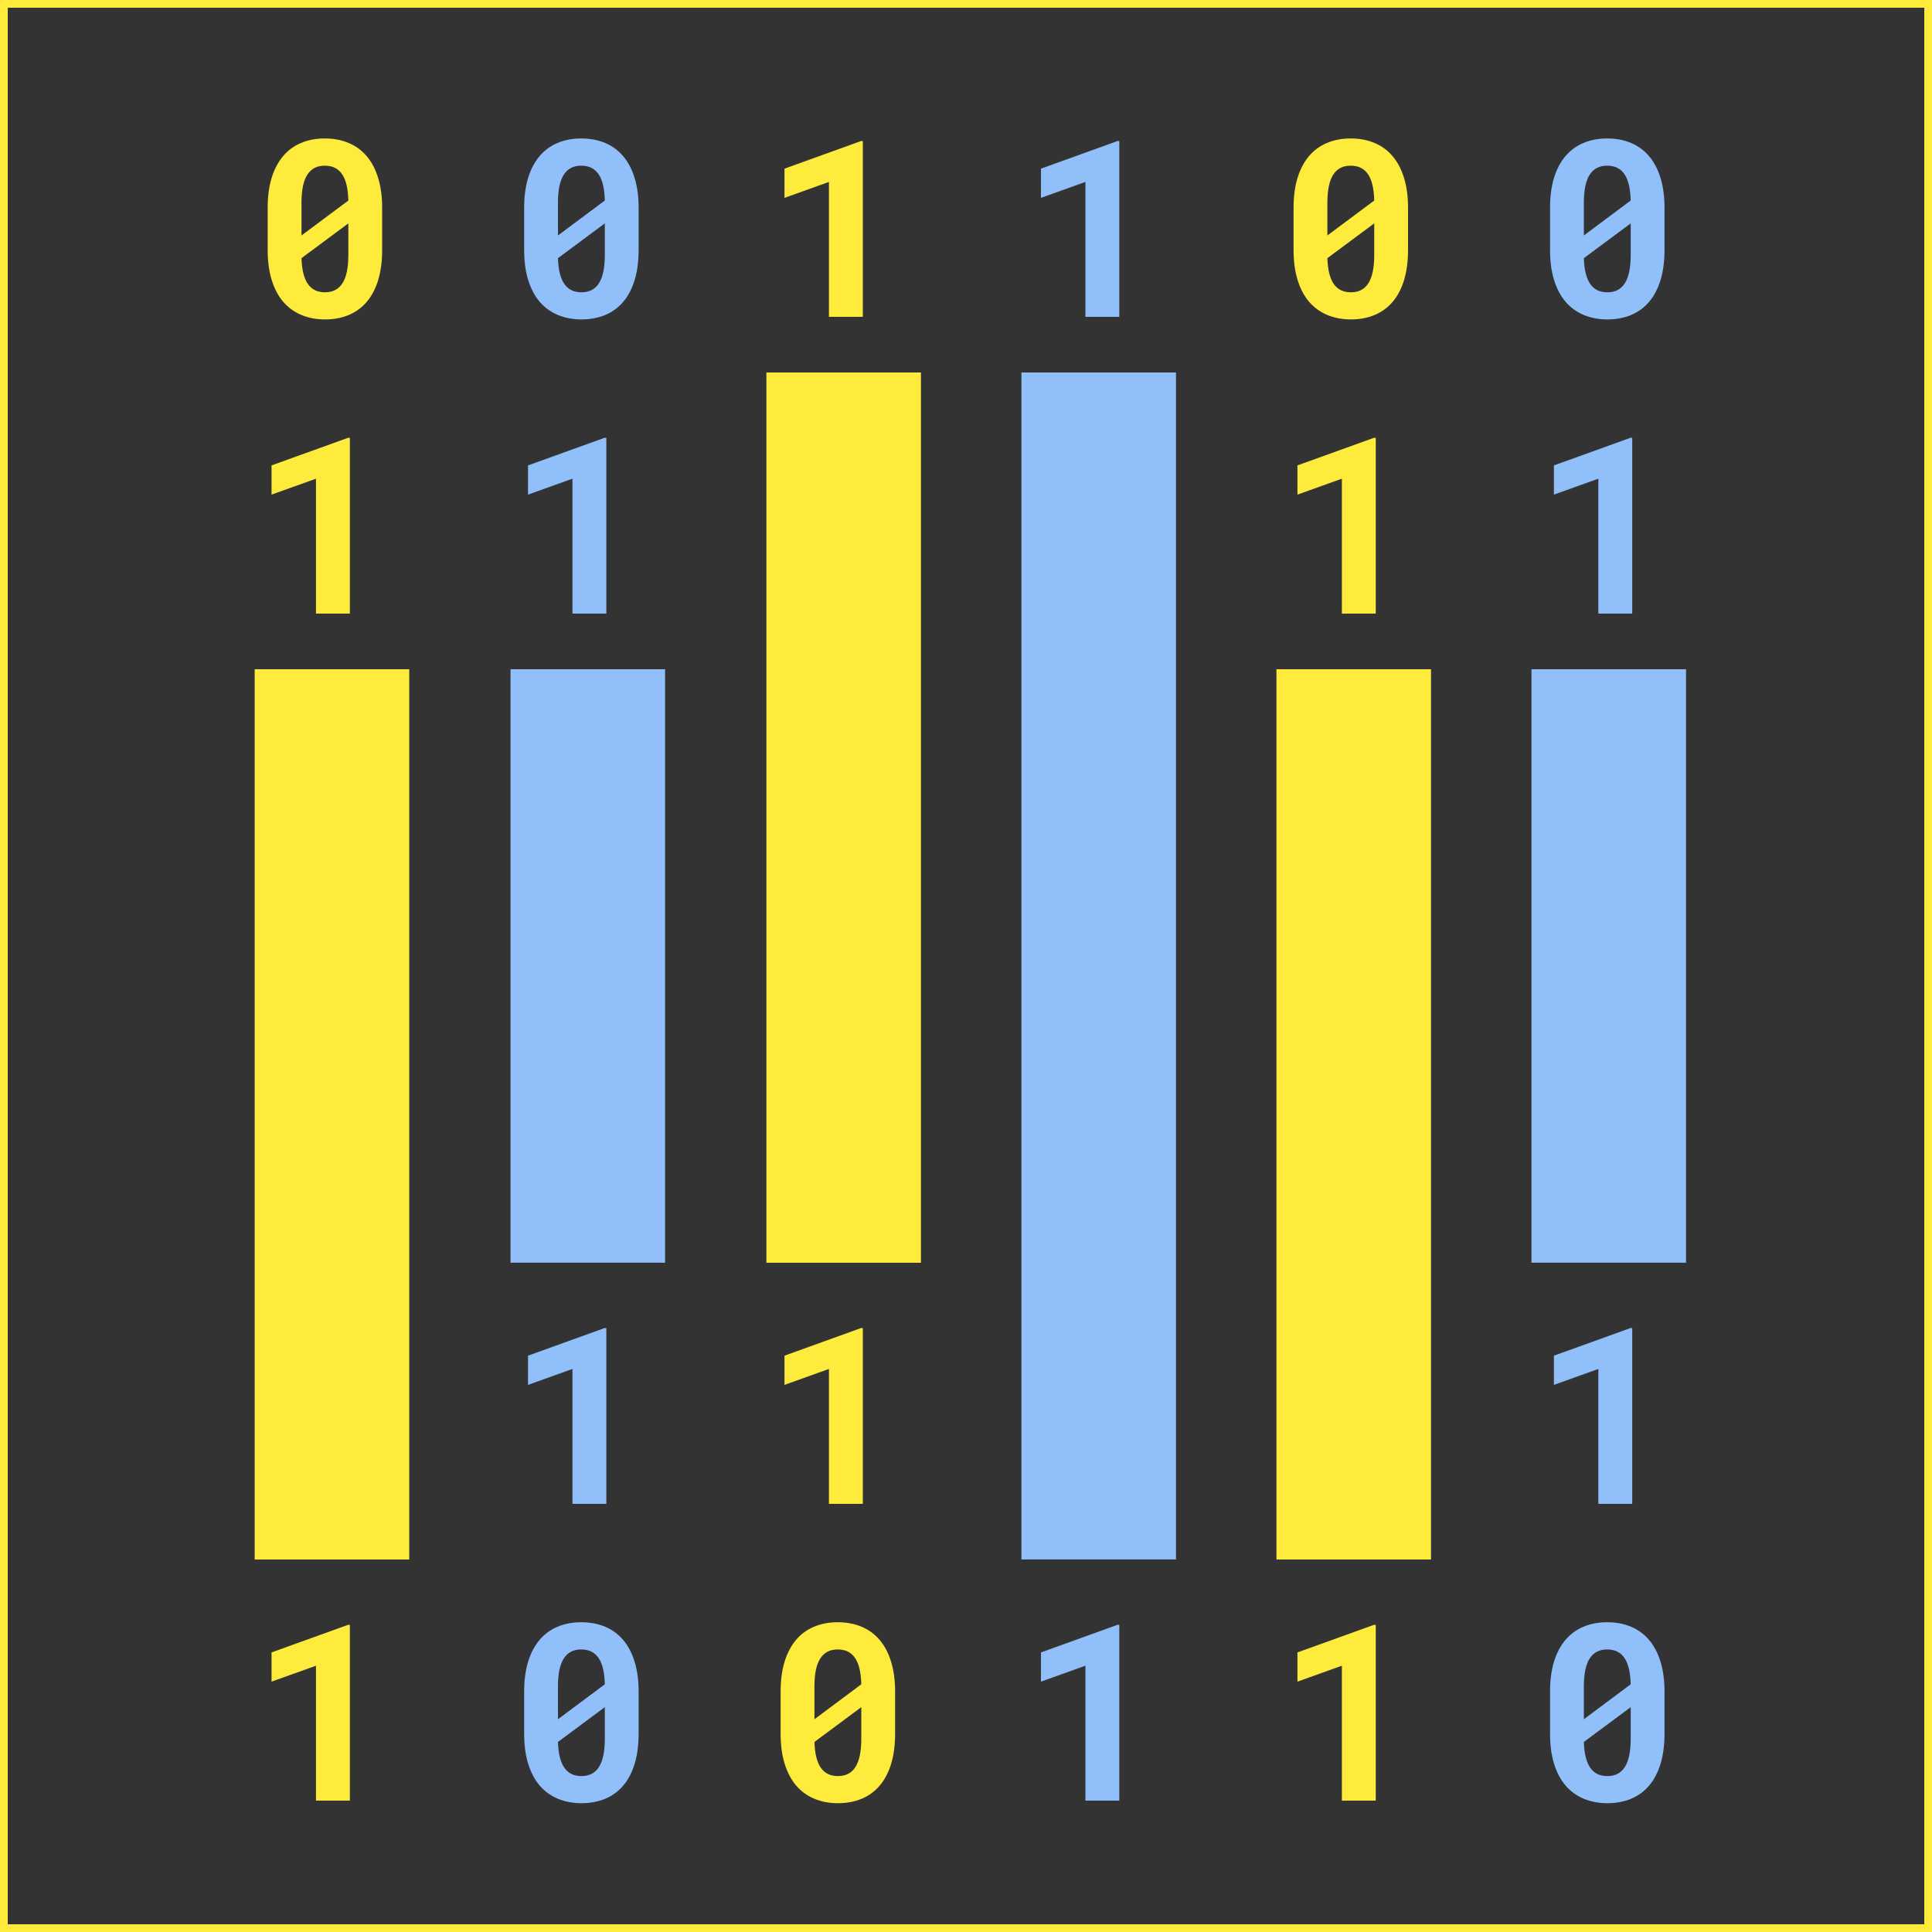 <svg xmlns="http://www.w3.org/2000/svg" xmlns:xlink="http://www.w3.org/1999/xlink" width="500" zoomAndPan="magnify" viewBox="0 0 375 375" height="500" preserveAspectRatio="xMidYMid meet" version="1.0"><rect x="0" y="0" width="375" height="375" fill="#333333" stroke="none"/><defs><g/><clipPath id="77311c3329"><path d="M 49.434 129.898 L 79.434 129.898 L 79.434 302.699 L 49.434 302.699 Z M 49.434 129.898 " clip-rule="nonzero"/></clipPath><clipPath id="878bbe6aa1"><path d="M 99.094 129.898 L 129.094 129.898 L 129.094 245.102 L 99.094 245.102 Z M 99.094 129.898 " clip-rule="nonzero"/></clipPath><clipPath id="0c5adf67b6"><path d="M 148.758 72.301 L 178.758 72.301 L 178.758 245.102 L 148.758 245.102 Z M 148.758 72.301 " clip-rule="nonzero"/></clipPath><clipPath id="a778ae35e2"><path d="M 198.258 72.301 L 228.258 72.301 L 228.258 302.699 L 198.258 302.699 Z M 198.258 72.301 " clip-rule="nonzero"/></clipPath><clipPath id="84f57d0fe3"><path d="M 247.758 129.898 L 277.758 129.898 L 277.758 302.699 L 247.758 302.699 Z M 247.758 129.898 " clip-rule="nonzero"/></clipPath><clipPath id="37800c99c0"><path d="M 297.258 129.898 L 327.258 129.898 L 327.258 245.102 L 297.258 245.102 Z M 297.258 129.898 " clip-rule="nonzero"/></clipPath></defs><g fill="#ffeb3b" fill-opacity="1"><g transform="translate(48.644, 61.5)"><g><path d="M 25.531 -12.984 C 25.531 -10.785 25.273 -8.844 24.766 -7.156 C 24.254 -5.477 23.52 -4.07 22.562 -2.938 C 21.613 -1.812 20.453 -0.957 19.078 -0.375 C 17.703 0.207 16.156 0.5 14.438 0.5 C 12.738 0.5 11.203 0.207 9.828 -0.375 C 8.453 -0.957 7.281 -1.812 6.312 -2.938 C 5.352 -4.07 4.613 -5.477 4.094 -7.156 C 3.57 -8.844 3.312 -10.785 3.312 -12.984 L 3.312 -21.141 C 3.312 -23.348 3.566 -25.289 4.078 -26.969 C 4.598 -28.645 5.336 -30.051 6.297 -31.188 C 7.254 -32.32 8.414 -33.176 9.781 -33.75 C 11.156 -34.332 12.691 -34.625 14.391 -34.625 C 16.109 -34.625 17.656 -34.332 19.031 -33.75 C 20.406 -33.176 21.57 -32.32 22.531 -31.188 C 23.5 -30.051 24.238 -28.645 24.75 -26.969 C 25.27 -25.289 25.531 -23.348 25.531 -21.141 Z M 9.875 -15.797 L 18.969 -22.578 C 18.914 -24.867 18.516 -26.566 17.766 -27.672 C 17.016 -28.785 15.891 -29.344 14.391 -29.344 C 12.879 -29.344 11.75 -28.754 11 -27.578 C 10.25 -26.41 9.875 -24.609 9.875 -22.172 Z M 18.969 -18.141 L 9.875 -11.391 C 9.945 -9.141 10.359 -7.473 11.109 -6.391 C 11.859 -5.305 12.969 -4.766 14.438 -4.766 C 15.969 -4.766 17.102 -5.359 17.844 -6.547 C 18.594 -7.734 18.969 -9.551 18.969 -12 Z M 18.969 -18.141 "/></g></g></g><g fill="#90bff9" fill-opacity="1"><g transform="translate(98.425, 61.5)"><g><path d="M 25.531 -12.984 C 25.531 -10.785 25.273 -8.844 24.766 -7.156 C 24.254 -5.477 23.52 -4.07 22.562 -2.938 C 21.613 -1.812 20.453 -0.957 19.078 -0.375 C 17.703 0.207 16.156 0.5 14.438 0.5 C 12.738 0.5 11.203 0.207 9.828 -0.375 C 8.453 -0.957 7.281 -1.812 6.312 -2.938 C 5.352 -4.07 4.613 -5.477 4.094 -7.156 C 3.57 -8.844 3.312 -10.785 3.312 -12.984 L 3.312 -21.141 C 3.312 -23.348 3.566 -25.289 4.078 -26.969 C 4.598 -28.645 5.336 -30.051 6.297 -31.188 C 7.254 -32.32 8.414 -33.176 9.781 -33.75 C 11.156 -34.332 12.691 -34.625 14.391 -34.625 C 16.109 -34.625 17.656 -34.332 19.031 -33.75 C 20.406 -33.176 21.57 -32.32 22.531 -31.188 C 23.5 -30.051 24.238 -28.645 24.75 -26.969 C 25.27 -25.289 25.531 -23.348 25.531 -21.141 Z M 9.875 -15.797 L 18.969 -22.578 C 18.914 -24.867 18.516 -26.566 17.766 -27.672 C 17.016 -28.785 15.891 -29.344 14.391 -29.344 C 12.879 -29.344 11.75 -28.754 11 -27.578 C 10.25 -26.41 9.875 -24.609 9.875 -22.172 Z M 18.969 -18.141 L 9.875 -11.391 C 9.945 -9.141 10.359 -7.473 11.109 -6.391 C 11.859 -5.305 12.969 -4.766 14.438 -4.766 C 15.969 -4.766 17.102 -5.359 17.844 -6.547 C 18.594 -7.734 18.969 -9.551 18.969 -12 Z M 18.969 -18.141 "/></g></g></g><g fill="#ffeb3b" fill-opacity="1"><g transform="translate(148.207, 61.5)"><g><path d="M 19.266 0 L 12.688 0 L 12.688 -26.188 L 4.062 -23.094 L 4.062 -28.766 L 18.922 -34.125 L 19.266 -34.125 Z M 19.266 0 "/></g></g></g><g fill="#90bff9" fill-opacity="1"><g transform="translate(197.988, 61.5)"><g><path d="M 19.266 0 L 12.688 0 L 12.688 -26.188 L 4.062 -23.094 L 4.062 -28.766 L 18.922 -34.125 L 19.266 -34.125 Z M 19.266 0 "/></g></g></g><g fill="#ffeb3b" fill-opacity="1"><g transform="translate(247.769, 61.5)"><g><path d="M 25.531 -12.984 C 25.531 -10.785 25.273 -8.844 24.766 -7.156 C 24.254 -5.477 23.52 -4.07 22.562 -2.938 C 21.613 -1.812 20.453 -0.957 19.078 -0.375 C 17.703 0.207 16.156 0.5 14.438 0.5 C 12.738 0.5 11.203 0.207 9.828 -0.375 C 8.453 -0.957 7.281 -1.812 6.312 -2.938 C 5.352 -4.07 4.613 -5.477 4.094 -7.156 C 3.57 -8.844 3.312 -10.785 3.312 -12.984 L 3.312 -21.141 C 3.312 -23.348 3.566 -25.289 4.078 -26.969 C 4.598 -28.645 5.336 -30.051 6.297 -31.188 C 7.254 -32.32 8.414 -33.176 9.781 -33.75 C 11.156 -34.332 12.691 -34.625 14.391 -34.625 C 16.109 -34.625 17.656 -34.332 19.031 -33.75 C 20.406 -33.176 21.57 -32.32 22.531 -31.188 C 23.5 -30.051 24.238 -28.645 24.75 -26.969 C 25.27 -25.289 25.531 -23.348 25.531 -21.141 Z M 9.875 -15.797 L 18.969 -22.578 C 18.914 -24.867 18.516 -26.566 17.766 -27.672 C 17.016 -28.785 15.891 -29.344 14.391 -29.344 C 12.879 -29.344 11.75 -28.754 11 -27.578 C 10.25 -26.41 9.875 -24.609 9.875 -22.172 Z M 18.969 -18.141 L 9.875 -11.391 C 9.945 -9.141 10.359 -7.473 11.109 -6.391 C 11.859 -5.305 12.969 -4.766 14.438 -4.766 C 15.969 -4.766 17.102 -5.359 17.844 -6.547 C 18.594 -7.734 18.969 -9.551 18.969 -12 Z M 18.969 -18.141 "/></g></g></g><g fill="#90bff9" fill-opacity="1"><g transform="translate(297.55, 61.5)"><g><path d="M 25.531 -12.984 C 25.531 -10.785 25.273 -8.844 24.766 -7.156 C 24.254 -5.477 23.52 -4.07 22.562 -2.938 C 21.613 -1.812 20.453 -0.957 19.078 -0.375 C 17.703 0.207 16.156 0.5 14.438 0.5 C 12.738 0.5 11.203 0.207 9.828 -0.375 C 8.453 -0.957 7.281 -1.812 6.312 -2.938 C 5.352 -4.07 4.613 -5.477 4.094 -7.156 C 3.57 -8.844 3.312 -10.785 3.312 -12.984 L 3.312 -21.141 C 3.312 -23.348 3.566 -25.289 4.078 -26.969 C 4.598 -28.645 5.336 -30.051 6.297 -31.188 C 7.254 -32.32 8.414 -33.176 9.781 -33.75 C 11.156 -34.332 12.691 -34.625 14.391 -34.625 C 16.109 -34.625 17.656 -34.332 19.031 -33.75 C 20.406 -33.176 21.57 -32.32 22.531 -31.188 C 23.5 -30.051 24.238 -28.645 24.75 -26.969 C 25.27 -25.289 25.531 -23.348 25.531 -21.141 Z M 9.875 -15.797 L 18.969 -22.578 C 18.914 -24.867 18.516 -26.566 17.766 -27.672 C 17.016 -28.785 15.891 -29.344 14.391 -29.344 C 12.879 -29.344 11.75 -28.754 11 -27.578 C 10.25 -26.41 9.875 -24.609 9.875 -22.172 Z M 18.969 -18.141 L 9.875 -11.391 C 9.945 -9.141 10.359 -7.473 11.109 -6.391 C 11.859 -5.305 12.969 -4.766 14.438 -4.766 C 15.969 -4.766 17.102 -5.359 17.844 -6.547 C 18.594 -7.734 18.969 -9.551 18.969 -12 Z M 18.969 -18.141 "/></g></g></g><g fill="#ffffff" fill-opacity="1"><g transform="translate(48.644, 291.9)"><g><path d="M 25.531 -12.984 C 25.531 -10.785 25.273 -8.844 24.766 -7.156 C 24.254 -5.477 23.52 -4.07 22.562 -2.938 C 21.613 -1.812 20.453 -0.957 19.078 -0.375 C 17.703 0.207 16.156 0.5 14.438 0.5 C 12.738 0.5 11.203 0.207 9.828 -0.375 C 8.453 -0.957 7.281 -1.812 6.312 -2.938 C 5.352 -4.07 4.613 -5.477 4.094 -7.156 C 3.57 -8.844 3.312 -10.785 3.312 -12.984 L 3.312 -21.141 C 3.312 -23.348 3.566 -25.289 4.078 -26.969 C 4.598 -28.645 5.336 -30.051 6.297 -31.188 C 7.254 -32.32 8.414 -33.176 9.781 -33.75 C 11.156 -34.332 12.691 -34.625 14.391 -34.625 C 16.109 -34.625 17.656 -34.332 19.031 -33.75 C 20.406 -33.176 21.57 -32.32 22.531 -31.188 C 23.5 -30.051 24.238 -28.645 24.75 -26.969 C 25.27 -25.289 25.531 -23.348 25.531 -21.141 Z M 9.875 -15.797 L 18.969 -22.578 C 18.914 -24.867 18.516 -26.566 17.766 -27.672 C 17.016 -28.785 15.891 -29.344 14.391 -29.344 C 12.879 -29.344 11.75 -28.754 11 -27.578 C 10.25 -26.41 9.875 -24.609 9.875 -22.172 Z M 18.969 -18.141 L 9.875 -11.391 C 9.945 -9.141 10.359 -7.473 11.109 -6.391 C 11.859 -5.305 12.969 -4.766 14.438 -4.766 C 15.969 -4.766 17.102 -5.359 17.844 -6.547 C 18.594 -7.734 18.969 -9.551 18.969 -12 Z M 18.969 -18.141 "/></g></g></g><g fill="#90bff9" fill-opacity="1"><g transform="translate(98.425, 291.9)"><g><path d="M 19.266 0 L 12.688 0 L 12.688 -26.188 L 4.062 -23.094 L 4.062 -28.766 L 18.922 -34.125 L 19.266 -34.125 Z M 19.266 0 "/></g></g></g><g fill="#ffeb3b" fill-opacity="1"><g transform="translate(148.207, 291.9)"><g><path d="M 19.266 0 L 12.688 0 L 12.688 -26.188 L 4.062 -23.094 L 4.062 -28.766 L 18.922 -34.125 L 19.266 -34.125 Z M 19.266 0 "/></g></g></g><g fill="#ffffff" fill-opacity="1"><g transform="translate(197.988, 291.9)"><g><path d="M 19.266 0 L 12.688 0 L 12.688 -26.188 L 4.062 -23.094 L 4.062 -28.766 L 18.922 -34.125 L 19.266 -34.125 Z M 19.266 0 "/></g></g></g><g fill="#ffffff" fill-opacity="1"><g transform="translate(247.769, 291.9)"><g><path d="M 25.531 -12.984 C 25.531 -10.785 25.273 -8.844 24.766 -7.156 C 24.254 -5.477 23.52 -4.07 22.562 -2.938 C 21.613 -1.812 20.453 -0.957 19.078 -0.375 C 17.703 0.207 16.156 0.5 14.438 0.5 C 12.738 0.5 11.203 0.207 9.828 -0.375 C 8.453 -0.957 7.281 -1.812 6.312 -2.938 C 5.352 -4.07 4.613 -5.477 4.094 -7.156 C 3.57 -8.844 3.312 -10.785 3.312 -12.984 L 3.312 -21.141 C 3.312 -23.348 3.566 -25.289 4.078 -26.969 C 4.598 -28.645 5.336 -30.051 6.297 -31.188 C 7.254 -32.32 8.414 -33.176 9.781 -33.75 C 11.156 -34.332 12.691 -34.625 14.391 -34.625 C 16.109 -34.625 17.656 -34.332 19.031 -33.75 C 20.406 -33.176 21.57 -32.32 22.531 -31.188 C 23.5 -30.051 24.238 -28.645 24.75 -26.969 C 25.27 -25.289 25.531 -23.348 25.531 -21.141 Z M 9.875 -15.797 L 18.969 -22.578 C 18.914 -24.867 18.516 -26.566 17.766 -27.672 C 17.016 -28.785 15.891 -29.344 14.391 -29.344 C 12.879 -29.344 11.75 -28.754 11 -27.578 C 10.25 -26.41 9.875 -24.609 9.875 -22.172 Z M 18.969 -18.141 L 9.875 -11.391 C 9.945 -9.141 10.359 -7.473 11.109 -6.391 C 11.859 -5.305 12.969 -4.766 14.438 -4.766 C 15.969 -4.766 17.102 -5.359 17.844 -6.547 C 18.594 -7.734 18.969 -9.551 18.969 -12 Z M 18.969 -18.141 "/></g></g></g><g fill="#90bff9" fill-opacity="1"><g transform="translate(297.55, 291.9)"><g><path d="M 19.266 0 L 12.688 0 L 12.688 -26.188 L 4.062 -23.094 L 4.062 -28.766 L 18.922 -34.125 L 19.266 -34.125 Z M 19.266 0 "/></g></g></g><g fill="#ffeb3b" fill-opacity="1"><g transform="translate(48.644, 119.1)"><g><path d="M 19.266 0 L 12.688 0 L 12.688 -26.188 L 4.062 -23.094 L 4.062 -28.766 L 18.922 -34.125 L 19.266 -34.125 Z M 19.266 0 "/></g></g></g><g fill="#90bff9" fill-opacity="1"><g transform="translate(98.425, 119.1)"><g><path d="M 19.266 0 L 12.688 0 L 12.688 -26.188 L 4.062 -23.094 L 4.062 -28.766 L 18.922 -34.125 L 19.266 -34.125 Z M 19.266 0 "/></g></g></g><g fill="#ffffff" fill-opacity="1"><g transform="translate(148.207, 119.1)"><g><path d="M 19.266 0 L 12.688 0 L 12.688 -26.188 L 4.062 -23.094 L 4.062 -28.766 L 18.922 -34.125 L 19.266 -34.125 Z M 19.266 0 "/></g></g></g><g fill="#ffffff" fill-opacity="1"><g transform="translate(197.987, 119.1)"><g><path d="M 19.266 0 L 12.688 0 L 12.688 -26.188 L 4.062 -23.094 L 4.062 -28.766 L 18.922 -34.125 L 19.266 -34.125 Z M 19.266 0 "/></g></g></g><g fill="#ffeb3b" fill-opacity="1"><g transform="translate(247.769, 119.1)"><g><path d="M 19.266 0 L 12.688 0 L 12.688 -26.188 L 4.062 -23.094 L 4.062 -28.766 L 18.922 -34.125 L 19.266 -34.125 Z M 19.266 0 "/></g></g></g><g fill="#90bff9" fill-opacity="1"><g transform="translate(297.55, 119.1)"><g><path d="M 19.266 0 L 12.688 0 L 12.688 -26.188 L 4.062 -23.094 L 4.062 -28.766 L 18.922 -34.125 L 19.266 -34.125 Z M 19.266 0 "/></g></g></g><g fill="#ffffff" fill-opacity="1"><g transform="translate(48.644, 176.7)"><g><path d="M 25.5 -13.062 C 25.5 -10.883 25.25 -8.957 24.75 -7.281 C 24.25 -5.602 23.531 -4.188 22.594 -3.031 C 21.656 -1.883 20.504 -1.016 19.141 -0.422 C 17.785 0.172 16.234 0.469 14.484 0.469 C 12.754 0.469 11.203 0.172 9.828 -0.422 C 8.461 -1.016 7.301 -1.883 6.344 -3.031 C 5.395 -4.188 4.664 -5.602 4.156 -7.281 C 3.656 -8.957 3.406 -10.883 3.406 -13.062 L 3.406 -21.047 C 3.406 -23.223 3.656 -25.148 4.156 -26.828 C 4.656 -28.504 5.375 -29.922 6.312 -31.078 C 7.258 -32.234 8.414 -33.113 9.781 -33.719 C 11.156 -34.32 12.707 -34.625 14.438 -34.625 C 16.188 -34.625 17.742 -34.32 19.109 -33.719 C 20.484 -33.113 21.641 -32.234 22.578 -31.078 C 23.523 -29.922 24.25 -28.504 24.75 -26.828 C 25.25 -25.148 25.5 -23.223 25.5 -21.047 Z M 7.766 -13.922 L 21.047 -24.125 C 20.797 -26.383 20.133 -28.102 19.062 -29.281 C 18 -30.469 16.457 -31.062 14.438 -31.062 C 12.156 -31.062 10.473 -30.289 9.391 -28.75 C 8.305 -27.207 7.766 -24.961 7.766 -22.016 Z M 21.141 -19.969 L 7.875 -9.828 C 8.145 -7.617 8.828 -5.938 9.922 -4.781 C 11.016 -3.625 12.535 -3.047 14.484 -3.047 C 16.785 -3.047 18.469 -3.828 19.531 -5.391 C 20.602 -6.953 21.141 -9.203 21.141 -12.141 Z M 21.141 -19.969 "/></g></g></g><g fill="#ffffff" fill-opacity="1"><g transform="translate(98.425, 176.7)"><g><path d="M 25.5 -13.062 C 25.5 -10.883 25.25 -8.957 24.75 -7.281 C 24.25 -5.602 23.531 -4.188 22.594 -3.031 C 21.656 -1.883 20.504 -1.016 19.141 -0.422 C 17.785 0.172 16.234 0.469 14.484 0.469 C 12.754 0.469 11.203 0.172 9.828 -0.422 C 8.461 -1.016 7.301 -1.883 6.344 -3.031 C 5.395 -4.188 4.664 -5.602 4.156 -7.281 C 3.656 -8.957 3.406 -10.883 3.406 -13.062 L 3.406 -21.047 C 3.406 -23.223 3.656 -25.148 4.156 -26.828 C 4.656 -28.504 5.375 -29.922 6.312 -31.078 C 7.258 -32.234 8.414 -33.113 9.781 -33.719 C 11.156 -34.32 12.707 -34.625 14.438 -34.625 C 16.188 -34.625 17.742 -34.32 19.109 -33.719 C 20.484 -33.113 21.641 -32.234 22.578 -31.078 C 23.523 -29.922 24.25 -28.504 24.75 -26.828 C 25.25 -25.148 25.5 -23.223 25.5 -21.047 Z M 7.766 -13.922 L 21.047 -24.125 C 20.797 -26.383 20.133 -28.102 19.062 -29.281 C 18 -30.469 16.457 -31.062 14.438 -31.062 C 12.156 -31.062 10.473 -30.289 9.391 -28.75 C 8.305 -27.207 7.766 -24.961 7.766 -22.016 Z M 21.141 -19.969 L 7.875 -9.828 C 8.145 -7.617 8.828 -5.938 9.922 -4.781 C 11.016 -3.625 12.535 -3.047 14.484 -3.047 C 16.785 -3.047 18.469 -3.828 19.531 -5.391 C 20.602 -6.953 21.141 -9.203 21.141 -12.141 Z M 21.141 -19.969 "/></g></g></g><g fill="#ffffff" fill-opacity="1"><g transform="translate(148.206, 176.7)"><g><path d="M 18.141 0 L 13.812 0 L 13.812 -28.594 L 4.875 -25.203 L 4.875 -29.156 L 17.797 -34.125 L 18.141 -34.125 Z M 18.141 0 "/></g></g></g><g fill="#ffffff" fill-opacity="1"><g transform="translate(197.986, 176.7)"><g><path d="M 18.141 0 L 13.812 0 L 13.812 -28.594 L 4.875 -25.203 L 4.875 -29.156 L 17.797 -34.125 L 18.141 -34.125 Z M 18.141 0 "/></g></g></g><g fill="#ffffff" fill-opacity="1"><g transform="translate(247.767, 176.7)"><g><path d="M 25.5 -13.062 C 25.5 -10.883 25.25 -8.957 24.75 -7.281 C 24.25 -5.602 23.531 -4.188 22.594 -3.031 C 21.656 -1.883 20.504 -1.016 19.141 -0.422 C 17.785 0.172 16.234 0.469 14.484 0.469 C 12.754 0.469 11.203 0.172 9.828 -0.422 C 8.461 -1.016 7.301 -1.883 6.344 -3.031 C 5.395 -4.188 4.664 -5.602 4.156 -7.281 C 3.656 -8.957 3.406 -10.883 3.406 -13.062 L 3.406 -21.047 C 3.406 -23.223 3.656 -25.148 4.156 -26.828 C 4.656 -28.504 5.375 -29.922 6.312 -31.078 C 7.258 -32.234 8.414 -33.113 9.781 -33.719 C 11.156 -34.32 12.707 -34.625 14.438 -34.625 C 16.188 -34.625 17.742 -34.32 19.109 -33.719 C 20.484 -33.113 21.641 -32.234 22.578 -31.078 C 23.523 -29.922 24.25 -28.504 24.75 -26.828 C 25.25 -25.148 25.5 -23.223 25.5 -21.047 Z M 7.766 -13.922 L 21.047 -24.125 C 20.797 -26.383 20.133 -28.102 19.062 -29.281 C 18 -30.469 16.457 -31.062 14.438 -31.062 C 12.156 -31.062 10.473 -30.289 9.391 -28.75 C 8.305 -27.207 7.766 -24.961 7.766 -22.016 Z M 21.141 -19.969 L 7.875 -9.828 C 8.145 -7.617 8.828 -5.938 9.922 -4.781 C 11.016 -3.625 12.535 -3.047 14.484 -3.047 C 16.785 -3.047 18.469 -3.828 19.531 -5.391 C 20.602 -6.953 21.141 -9.203 21.141 -12.141 Z M 21.141 -19.969 "/></g></g></g><g fill="#ffffff" fill-opacity="1"><g transform="translate(297.548, 176.7)"><g><path d="M 25.5 -13.062 C 25.5 -10.883 25.25 -8.957 24.75 -7.281 C 24.25 -5.602 23.531 -4.188 22.594 -3.031 C 21.656 -1.883 20.504 -1.016 19.141 -0.422 C 17.785 0.172 16.234 0.469 14.484 0.469 C 12.754 0.469 11.203 0.172 9.828 -0.422 C 8.461 -1.016 7.301 -1.883 6.344 -3.031 C 5.395 -4.188 4.664 -5.602 4.156 -7.281 C 3.656 -8.957 3.406 -10.883 3.406 -13.062 L 3.406 -21.047 C 3.406 -23.223 3.656 -25.148 4.156 -26.828 C 4.656 -28.504 5.375 -29.922 6.312 -31.078 C 7.258 -32.234 8.414 -33.113 9.781 -33.719 C 11.156 -34.32 12.707 -34.625 14.438 -34.625 C 16.188 -34.625 17.742 -34.32 19.109 -33.719 C 20.484 -33.113 21.641 -32.234 22.578 -31.078 C 23.523 -29.922 24.25 -28.504 24.75 -26.828 C 25.25 -25.148 25.5 -23.223 25.5 -21.047 Z M 7.766 -13.922 L 21.047 -24.125 C 20.797 -26.383 20.133 -28.102 19.062 -29.281 C 18 -30.469 16.457 -31.062 14.438 -31.062 C 12.156 -31.062 10.473 -30.289 9.391 -28.75 C 8.305 -27.207 7.766 -24.961 7.766 -22.016 Z M 21.141 -19.969 L 7.875 -9.828 C 8.145 -7.617 8.828 -5.938 9.922 -4.781 C 11.016 -3.625 12.535 -3.047 14.484 -3.047 C 16.785 -3.047 18.469 -3.828 19.531 -5.391 C 20.602 -6.953 21.141 -9.203 21.141 -12.141 Z M 21.141 -19.969 "/></g></g></g><g fill="#ffffff" fill-opacity="1"><g transform="translate(48.644, 234.3)"><g><path d="M 25.5 -13.062 C 25.5 -10.883 25.25 -8.957 24.75 -7.281 C 24.25 -5.602 23.531 -4.188 22.594 -3.031 C 21.656 -1.883 20.504 -1.016 19.141 -0.422 C 17.785 0.172 16.234 0.469 14.484 0.469 C 12.754 0.469 11.203 0.172 9.828 -0.422 C 8.461 -1.016 7.301 -1.883 6.344 -3.031 C 5.395 -4.188 4.664 -5.602 4.156 -7.281 C 3.656 -8.957 3.406 -10.883 3.406 -13.062 L 3.406 -21.047 C 3.406 -23.223 3.656 -25.148 4.156 -26.828 C 4.656 -28.504 5.375 -29.922 6.312 -31.078 C 7.258 -32.234 8.414 -33.113 9.781 -33.719 C 11.156 -34.32 12.707 -34.625 14.438 -34.625 C 16.188 -34.625 17.742 -34.32 19.109 -33.719 C 20.484 -33.113 21.641 -32.234 22.578 -31.078 C 23.523 -29.922 24.25 -28.504 24.75 -26.828 C 25.25 -25.148 25.5 -23.223 25.5 -21.047 Z M 7.766 -13.922 L 21.047 -24.125 C 20.797 -26.383 20.133 -28.102 19.062 -29.281 C 18 -30.469 16.457 -31.062 14.438 -31.062 C 12.156 -31.062 10.473 -30.289 9.391 -28.75 C 8.305 -27.207 7.766 -24.961 7.766 -22.016 Z M 21.141 -19.969 L 7.875 -9.828 C 8.145 -7.617 8.828 -5.938 9.922 -4.781 C 11.016 -3.625 12.535 -3.047 14.484 -3.047 C 16.785 -3.047 18.469 -3.828 19.531 -5.391 C 20.602 -6.953 21.141 -9.203 21.141 -12.141 Z M 21.141 -19.969 "/></g></g></g><g fill="#ffffff" fill-opacity="1"><g transform="translate(98.425, 234.3)"><g><path d="M 25.5 -13.062 C 25.5 -10.883 25.25 -8.957 24.75 -7.281 C 24.25 -5.602 23.531 -4.188 22.594 -3.031 C 21.656 -1.883 20.504 -1.016 19.141 -0.422 C 17.785 0.172 16.234 0.469 14.484 0.469 C 12.754 0.469 11.203 0.172 9.828 -0.422 C 8.461 -1.016 7.301 -1.883 6.344 -3.031 C 5.395 -4.188 4.664 -5.602 4.156 -7.281 C 3.656 -8.957 3.406 -10.883 3.406 -13.062 L 3.406 -21.047 C 3.406 -23.223 3.656 -25.148 4.156 -26.828 C 4.656 -28.504 5.375 -29.922 6.312 -31.078 C 7.258 -32.234 8.414 -33.113 9.781 -33.719 C 11.156 -34.32 12.707 -34.625 14.438 -34.625 C 16.188 -34.625 17.742 -34.32 19.109 -33.719 C 20.484 -33.113 21.641 -32.234 22.578 -31.078 C 23.523 -29.922 24.25 -28.504 24.75 -26.828 C 25.25 -25.148 25.5 -23.223 25.5 -21.047 Z M 7.766 -13.922 L 21.047 -24.125 C 20.797 -26.383 20.133 -28.102 19.062 -29.281 C 18 -30.469 16.457 -31.062 14.438 -31.062 C 12.156 -31.062 10.473 -30.289 9.391 -28.75 C 8.305 -27.207 7.766 -24.961 7.766 -22.016 Z M 21.141 -19.969 L 7.875 -9.828 C 8.145 -7.617 8.828 -5.938 9.922 -4.781 C 11.016 -3.625 12.535 -3.047 14.484 -3.047 C 16.785 -3.047 18.469 -3.828 19.531 -5.391 C 20.602 -6.953 21.141 -9.203 21.141 -12.141 Z M 21.141 -19.969 "/></g></g></g><g fill="#ffffff" fill-opacity="1"><g transform="translate(148.206, 234.3)"><g><path d="M 18.141 0 L 13.812 0 L 13.812 -28.594 L 4.875 -25.203 L 4.875 -29.156 L 17.797 -34.125 L 18.141 -34.125 Z M 18.141 0 "/></g></g></g><g fill="#ffffff" fill-opacity="1"><g transform="translate(197.986, 234.3)"><g><path d="M 18.141 0 L 13.812 0 L 13.812 -28.594 L 4.875 -25.203 L 4.875 -29.156 L 17.797 -34.125 L 18.141 -34.125 Z M 18.141 0 "/></g></g></g><g fill="#ffffff" fill-opacity="1"><g transform="translate(247.767, 234.3)"><g><path d="M 25.5 -13.062 C 25.5 -10.883 25.25 -8.957 24.75 -7.281 C 24.25 -5.602 23.531 -4.188 22.594 -3.031 C 21.656 -1.883 20.504 -1.016 19.141 -0.422 C 17.785 0.172 16.234 0.469 14.484 0.469 C 12.754 0.469 11.203 0.172 9.828 -0.422 C 8.461 -1.016 7.301 -1.883 6.344 -3.031 C 5.395 -4.188 4.664 -5.602 4.156 -7.281 C 3.656 -8.957 3.406 -10.883 3.406 -13.062 L 3.406 -21.047 C 3.406 -23.223 3.656 -25.148 4.156 -26.828 C 4.656 -28.504 5.375 -29.922 6.312 -31.078 C 7.258 -32.234 8.414 -33.113 9.781 -33.719 C 11.156 -34.32 12.707 -34.625 14.438 -34.625 C 16.188 -34.625 17.742 -34.32 19.109 -33.719 C 20.484 -33.113 21.641 -32.234 22.578 -31.078 C 23.523 -29.922 24.25 -28.504 24.75 -26.828 C 25.25 -25.148 25.5 -23.223 25.5 -21.047 Z M 7.766 -13.922 L 21.047 -24.125 C 20.797 -26.383 20.133 -28.102 19.062 -29.281 C 18 -30.469 16.457 -31.062 14.438 -31.062 C 12.156 -31.062 10.473 -30.289 9.391 -28.75 C 8.305 -27.207 7.766 -24.961 7.766 -22.016 Z M 21.141 -19.969 L 7.875 -9.828 C 8.145 -7.617 8.828 -5.938 9.922 -4.781 C 11.016 -3.625 12.535 -3.047 14.484 -3.047 C 16.785 -3.047 18.469 -3.828 19.531 -5.391 C 20.602 -6.953 21.141 -9.203 21.141 -12.141 Z M 21.141 -19.969 "/></g></g></g><g fill="#ffffff" fill-opacity="1"><g transform="translate(297.548, 234.3)"><g><path d="M 25.5 -13.062 C 25.5 -10.883 25.25 -8.957 24.75 -7.281 C 24.25 -5.602 23.531 -4.188 22.594 -3.031 C 21.656 -1.883 20.504 -1.016 19.141 -0.422 C 17.785 0.172 16.234 0.469 14.484 0.469 C 12.754 0.469 11.203 0.172 9.828 -0.422 C 8.461 -1.016 7.301 -1.883 6.344 -3.031 C 5.395 -4.188 4.664 -5.602 4.156 -7.281 C 3.656 -8.957 3.406 -10.883 3.406 -13.062 L 3.406 -21.047 C 3.406 -23.223 3.656 -25.148 4.156 -26.828 C 4.656 -28.504 5.375 -29.922 6.312 -31.078 C 7.258 -32.234 8.414 -33.113 9.781 -33.719 C 11.156 -34.32 12.707 -34.625 14.438 -34.625 C 16.188 -34.625 17.742 -34.32 19.109 -33.719 C 20.484 -33.113 21.641 -32.234 22.578 -31.078 C 23.523 -29.922 24.25 -28.504 24.75 -26.828 C 25.25 -25.148 25.5 -23.223 25.5 -21.047 Z M 7.766 -13.922 L 21.047 -24.125 C 20.797 -26.383 20.133 -28.102 19.062 -29.281 C 18 -30.469 16.457 -31.062 14.438 -31.062 C 12.156 -31.062 10.473 -30.289 9.391 -28.75 C 8.305 -27.207 7.766 -24.961 7.766 -22.016 Z M 21.141 -19.969 L 7.875 -9.828 C 8.145 -7.617 8.828 -5.938 9.922 -4.781 C 11.016 -3.625 12.535 -3.047 14.484 -3.047 C 16.785 -3.047 18.469 -3.828 19.531 -5.391 C 20.602 -6.953 21.141 -9.203 21.141 -12.141 Z M 21.141 -19.969 "/></g></g></g><g fill="#ffeb3b" fill-opacity="1"><g transform="translate(48.644, 349.5)"><g><path d="M 19.266 0 L 12.688 0 L 12.688 -26.188 L 4.062 -23.094 L 4.062 -28.766 L 18.922 -34.125 L 19.266 -34.125 Z M 19.266 0 "/></g></g></g><g fill="#90bff9" fill-opacity="1"><g transform="translate(98.425, 349.5)"><g><path d="M 25.531 -12.984 C 25.531 -10.785 25.273 -8.844 24.766 -7.156 C 24.254 -5.477 23.52 -4.07 22.562 -2.938 C 21.613 -1.812 20.453 -0.957 19.078 -0.375 C 17.703 0.207 16.156 0.5 14.438 0.5 C 12.738 0.5 11.203 0.207 9.828 -0.375 C 8.453 -0.957 7.281 -1.812 6.312 -2.938 C 5.352 -4.07 4.613 -5.477 4.094 -7.156 C 3.57 -8.844 3.312 -10.785 3.312 -12.984 L 3.312 -21.141 C 3.312 -23.348 3.566 -25.289 4.078 -26.969 C 4.598 -28.645 5.336 -30.051 6.297 -31.188 C 7.254 -32.32 8.414 -33.176 9.781 -33.75 C 11.156 -34.332 12.691 -34.625 14.391 -34.625 C 16.109 -34.625 17.656 -34.332 19.031 -33.75 C 20.406 -33.176 21.57 -32.32 22.531 -31.188 C 23.5 -30.051 24.238 -28.645 24.75 -26.969 C 25.27 -25.289 25.531 -23.348 25.531 -21.141 Z M 9.875 -15.797 L 18.969 -22.578 C 18.914 -24.867 18.516 -26.566 17.766 -27.672 C 17.016 -28.785 15.891 -29.344 14.391 -29.344 C 12.879 -29.344 11.75 -28.754 11 -27.578 C 10.25 -26.41 9.875 -24.609 9.875 -22.172 Z M 18.969 -18.141 L 9.875 -11.391 C 9.945 -9.141 10.359 -7.473 11.109 -6.391 C 11.859 -5.305 12.969 -4.766 14.438 -4.766 C 15.969 -4.766 17.102 -5.359 17.844 -6.547 C 18.594 -7.734 18.969 -9.551 18.969 -12 Z M 18.969 -18.141 "/></g></g></g><g fill="#ffeb3b" fill-opacity="1"><g transform="translate(148.207, 349.5)"><g><path d="M 25.531 -12.984 C 25.531 -10.785 25.273 -8.844 24.766 -7.156 C 24.254 -5.477 23.52 -4.07 22.562 -2.938 C 21.613 -1.812 20.453 -0.957 19.078 -0.375 C 17.703 0.207 16.156 0.5 14.438 0.5 C 12.738 0.5 11.203 0.207 9.828 -0.375 C 8.453 -0.957 7.281 -1.812 6.312 -2.938 C 5.352 -4.07 4.613 -5.477 4.094 -7.156 C 3.57 -8.844 3.312 -10.785 3.312 -12.984 L 3.312 -21.141 C 3.312 -23.348 3.566 -25.289 4.078 -26.969 C 4.598 -28.645 5.336 -30.051 6.297 -31.188 C 7.254 -32.32 8.414 -33.176 9.781 -33.75 C 11.156 -34.332 12.691 -34.625 14.391 -34.625 C 16.109 -34.625 17.656 -34.332 19.031 -33.75 C 20.406 -33.176 21.57 -32.32 22.531 -31.188 C 23.5 -30.051 24.238 -28.645 24.75 -26.969 C 25.27 -25.289 25.531 -23.348 25.531 -21.141 Z M 9.875 -15.797 L 18.969 -22.578 C 18.914 -24.867 18.516 -26.566 17.766 -27.672 C 17.016 -28.785 15.891 -29.344 14.391 -29.344 C 12.879 -29.344 11.75 -28.754 11 -27.578 C 10.25 -26.41 9.875 -24.609 9.875 -22.172 Z M 18.969 -18.141 L 9.875 -11.391 C 9.945 -9.141 10.359 -7.473 11.109 -6.391 C 11.859 -5.305 12.969 -4.766 14.438 -4.766 C 15.969 -4.766 17.102 -5.359 17.844 -6.547 C 18.594 -7.734 18.969 -9.551 18.969 -12 Z M 18.969 -18.141 "/></g></g></g><g fill="#90bff9" fill-opacity="1"><g transform="translate(197.988, 349.5)"><g><path d="M 19.266 0 L 12.688 0 L 12.688 -26.188 L 4.062 -23.094 L 4.062 -28.766 L 18.922 -34.125 L 19.266 -34.125 Z M 19.266 0 "/></g></g></g><g fill="#ffeb3b" fill-opacity="1"><g transform="translate(247.769, 349.5)"><g><path d="M 19.266 0 L 12.688 0 L 12.688 -26.188 L 4.062 -23.094 L 4.062 -28.766 L 18.922 -34.125 L 19.266 -34.125 Z M 19.266 0 "/></g></g></g><g fill="#90bff9" fill-opacity="1"><g transform="translate(297.55, 349.5)"><g><path d="M 25.531 -12.984 C 25.531 -10.785 25.273 -8.844 24.766 -7.156 C 24.254 -5.477 23.52 -4.07 22.562 -2.938 C 21.613 -1.812 20.453 -0.957 19.078 -0.375 C 17.703 0.207 16.156 0.5 14.438 0.5 C 12.738 0.5 11.203 0.207 9.828 -0.375 C 8.453 -0.957 7.281 -1.812 6.312 -2.938 C 5.352 -4.07 4.613 -5.477 4.094 -7.156 C 3.57 -8.844 3.312 -10.785 3.312 -12.984 L 3.312 -21.141 C 3.312 -23.348 3.566 -25.289 4.078 -26.969 C 4.598 -28.645 5.336 -30.051 6.297 -31.188 C 7.254 -32.32 8.414 -33.176 9.781 -33.75 C 11.156 -34.332 12.691 -34.625 14.391 -34.625 C 16.109 -34.625 17.656 -34.332 19.031 -33.75 C 20.406 -33.176 21.57 -32.32 22.531 -31.188 C 23.5 -30.051 24.238 -28.645 24.75 -26.969 C 25.27 -25.289 25.531 -23.348 25.531 -21.141 Z M 9.875 -15.797 L 18.969 -22.578 C 18.914 -24.867 18.516 -26.566 17.766 -27.672 C 17.016 -28.785 15.891 -29.344 14.391 -29.344 C 12.879 -29.344 11.75 -28.754 11 -27.578 C 10.25 -26.41 9.875 -24.609 9.875 -22.172 Z M 18.969 -18.141 L 9.875 -11.391 C 9.945 -9.141 10.359 -7.473 11.109 -6.391 C 11.859 -5.305 12.969 -4.766 14.438 -4.766 C 15.969 -4.766 17.102 -5.359 17.844 -6.547 C 18.594 -7.734 18.969 -9.551 18.969 -12 Z M 18.969 -18.141 "/></g></g></g><g clip-path="url(#77311c3329)"><path fill="#ffeb3b" d="M 49.434 129.898 L 79.434 129.898 L 79.434 302.75 L 49.434 302.75 Z M 49.434 129.898 " fill-opacity="1" fill-rule="nonzero"/></g><g clip-path="url(#878bbe6aa1)"><path fill="#90bff9" d="M 99.094 129.898 L 129.094 129.898 L 129.094 245.094 L 99.094 245.094 Z M 99.094 129.898 " fill-opacity="1" fill-rule="nonzero"/></g><g clip-path="url(#0c5adf67b6)"><path fill="#ffeb3b" d="M 148.758 72.301 L 178.758 72.301 L 178.758 245.152 L 148.758 245.152 Z M 148.758 72.301 " fill-opacity="1" fill-rule="nonzero"/></g><g clip-path="url(#a778ae35e2)"><path fill="#90bff9" d="M 198.258 72.301 L 228.258 72.301 L 228.258 302.691 L 198.258 302.691 Z M 198.258 72.301 " fill-opacity="1" fill-rule="nonzero"/></g><g clip-path="url(#84f57d0fe3)"><path fill="#ffeb3b" d="M 247.758 129.898 L 277.758 129.898 L 277.758 302.75 L 247.758 302.75 Z M 247.758 129.898 " fill-opacity="1" fill-rule="nonzero"/></g><g clip-path="url(#37800c99c0)"><path fill="#90bff9" d="M 297.258 129.898 L 327.258 129.898 L 327.258 245.094 L 297.258 245.094 Z M 297.258 129.898 " fill-opacity="1" fill-rule="nonzero"/></g><path stroke-linecap="butt" transform="matrix(0.75, 0, 0, 0.75, 0, 0)" fill="none" stroke-linejoin="miter" d="M -0 0 L 500 0 L 500 500 L -0 500 Z M -0 0 " stroke="#ffeb3b" stroke-width="4" stroke-opacity="1" stroke-miterlimit="4"/></svg>